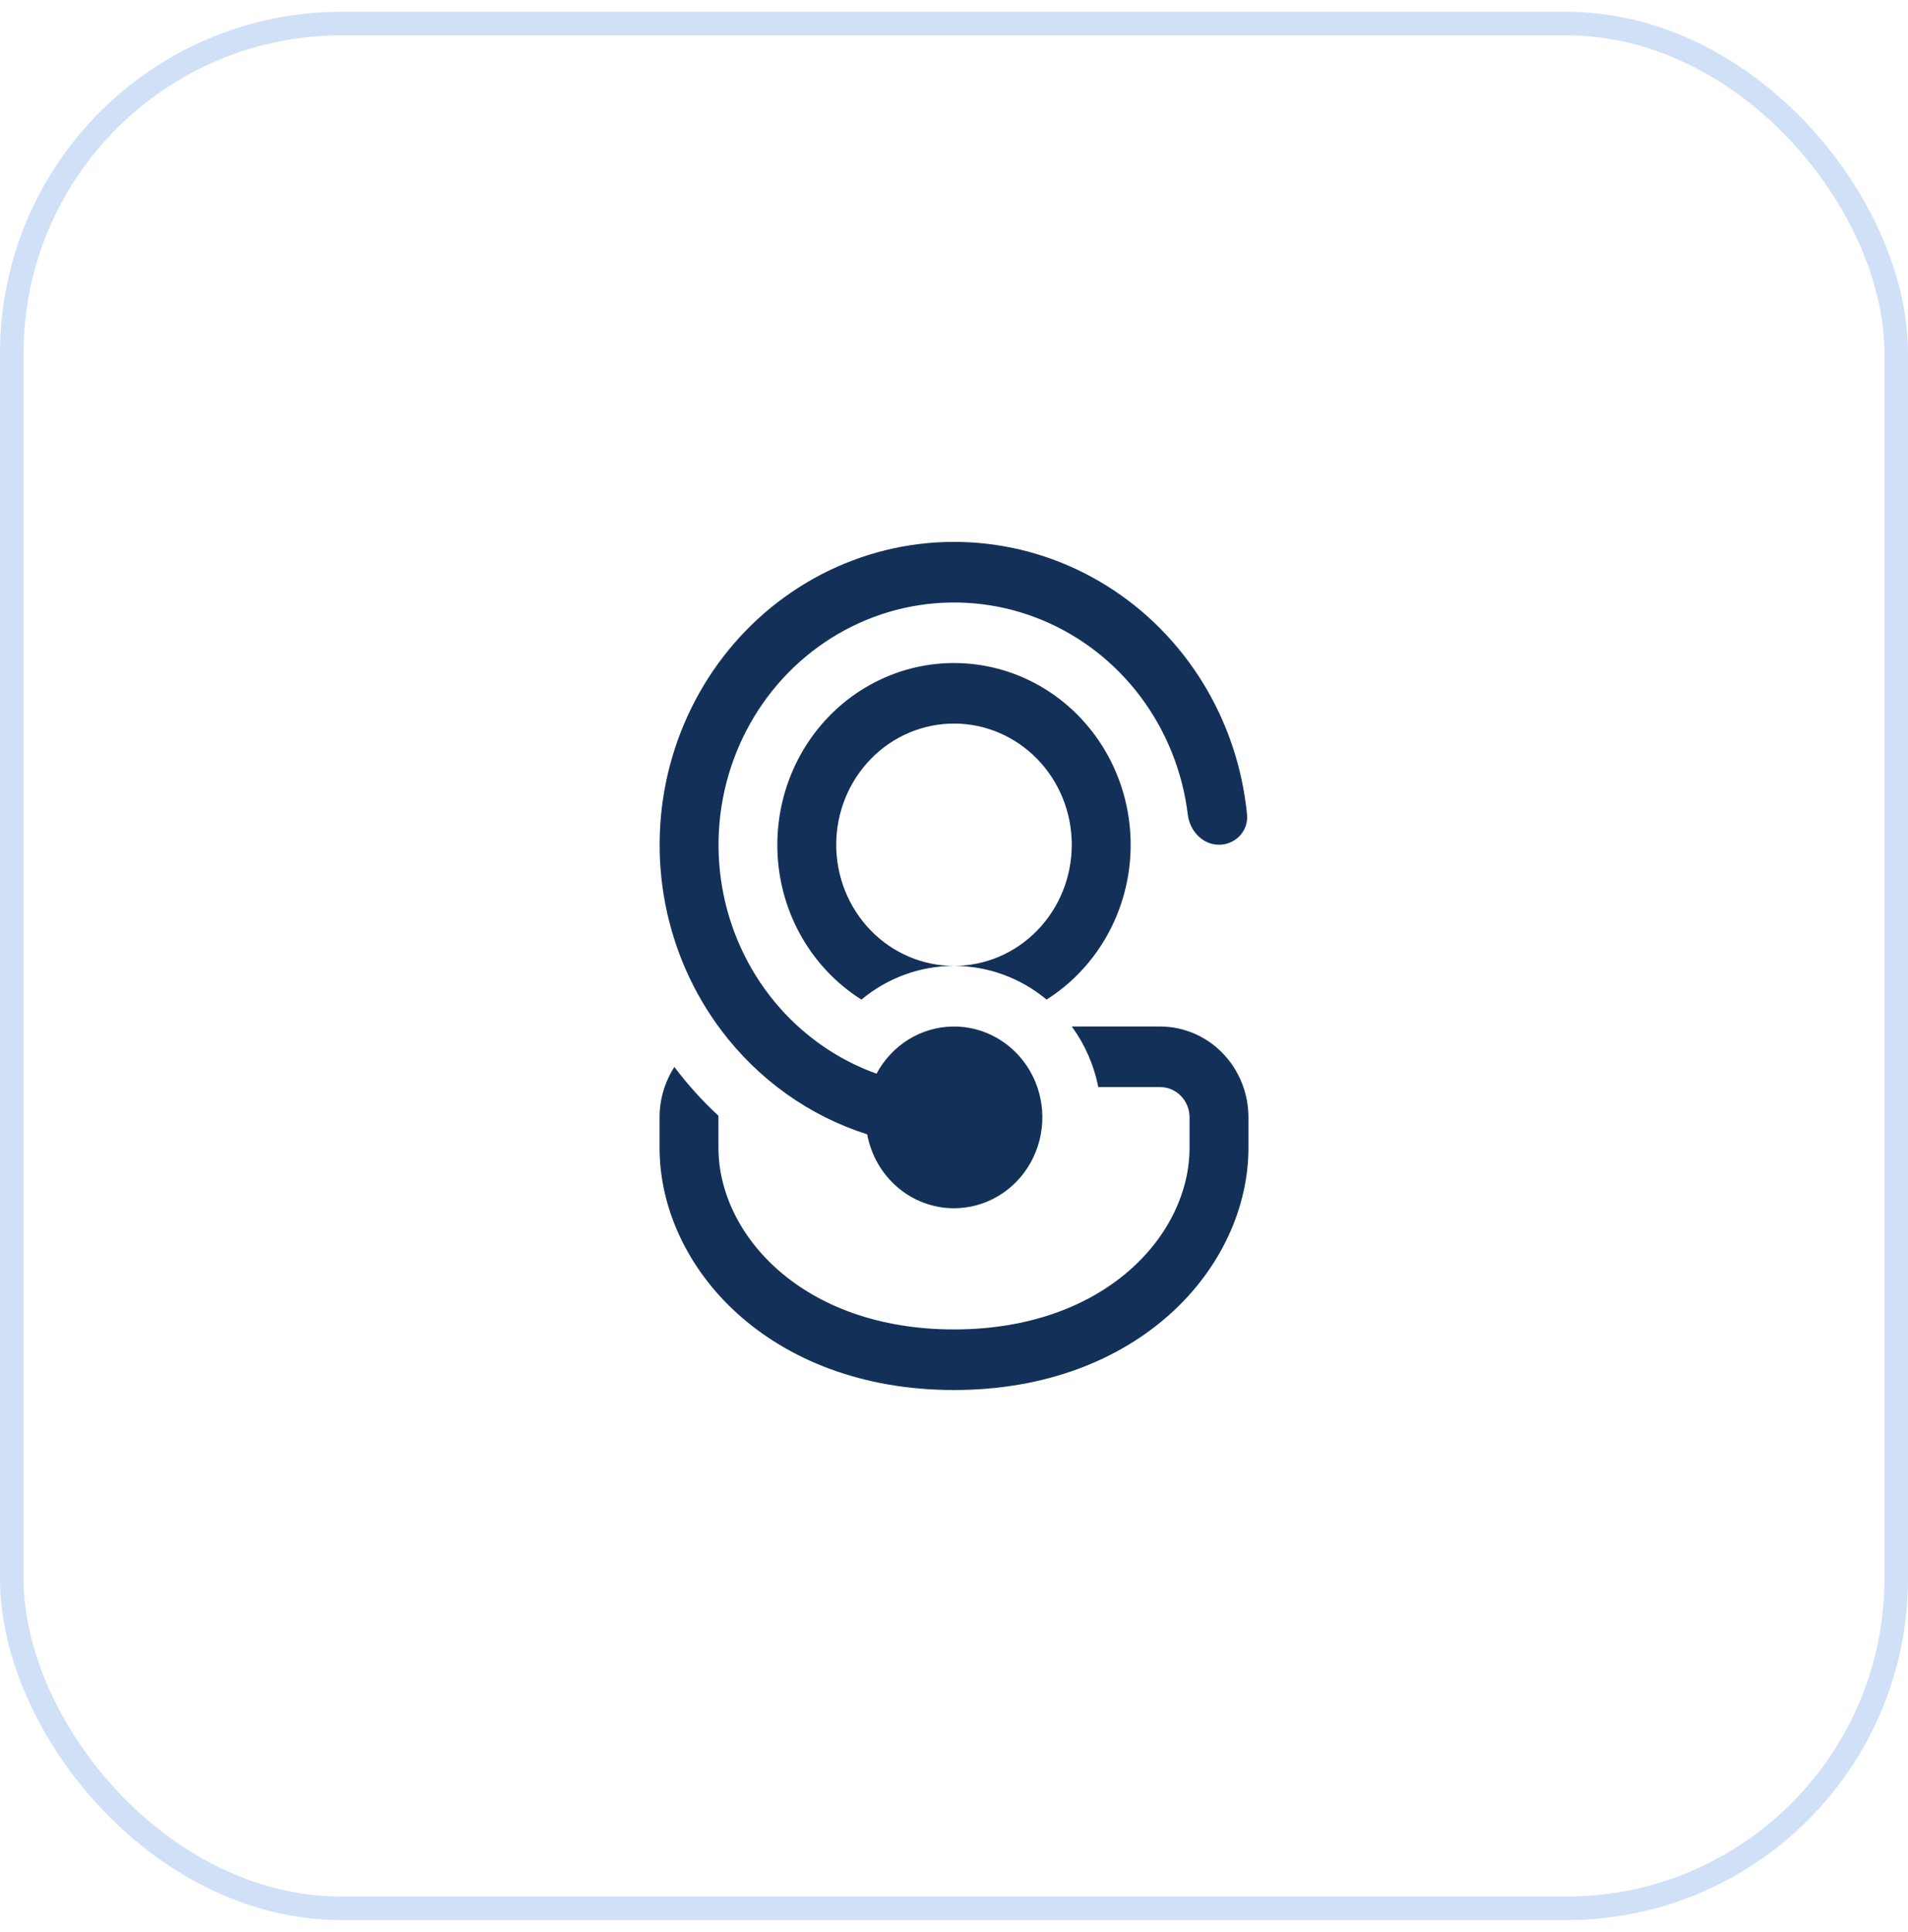 <svg width="81" height="82" viewBox="0 0 81 82" fill="none" xmlns="http://www.w3.org/2000/svg">
<path d="M40.5 51.285C39.627 51.285 38.781 50.972 38.108 50.399C37.435 49.826 36.978 49.03 36.815 48.148C34.363 47.368 32.203 45.831 30.63 43.745C29.442 42.172 28.626 40.336 28.246 38.382C27.866 36.429 27.932 34.411 28.439 32.489C28.947 30.567 29.882 28.792 31.17 27.304C32.458 25.817 34.065 24.658 35.863 23.919C37.661 23.179 39.602 22.88 41.532 23.044C43.462 23.208 45.329 23.831 46.985 24.864C48.641 25.897 50.04 27.311 51.074 28.996C52.107 30.681 52.746 32.59 52.94 34.572C53.008 35.279 52.44 35.855 51.75 35.855C51.06 35.855 50.508 35.276 50.425 34.572C50.202 32.753 49.51 31.029 48.422 29.577C47.334 28.126 45.888 27 44.235 26.316C42.582 25.632 40.781 25.415 39.019 25.687C37.257 25.959 35.597 26.711 34.212 27.864C32.827 29.017 31.767 30.531 31.141 32.247C30.515 33.963 30.346 35.82 30.652 37.626C30.958 39.432 31.728 41.121 32.881 42.518C34.034 43.915 35.53 44.97 37.212 45.573C37.531 44.976 37.997 44.477 38.563 44.125C39.13 43.773 39.777 43.582 40.439 43.571C41.1 43.559 41.753 43.728 42.331 44.061C42.909 44.393 43.391 44.876 43.728 45.462C44.065 46.048 44.245 46.715 44.251 47.396C44.256 48.077 44.086 48.747 43.758 49.338C43.431 49.93 42.956 50.421 42.384 50.763C41.812 51.105 41.162 51.285 40.5 51.285ZM30.5 47.358C29.816 46.728 29.191 46.035 28.63 45.288C28.219 45.922 28 46.666 28 47.428V48.713C28 53.782 32.65 59 40.5 59C48.35 59 53 53.782 53 48.713V47.428C53 46.404 52.605 45.423 51.902 44.7C51.198 43.976 50.245 43.57 49.25 43.57H45.5C46.047 44.316 46.438 45.19 46.625 46.142H49.25C49.581 46.142 49.9 46.277 50.134 46.518C50.368 46.759 50.5 47.087 50.5 47.428V48.713C50.5 52.411 46.92 56.428 40.5 56.428C34.08 56.428 30.5 52.411 30.5 48.713V47.358ZM40.5 40.998C39.069 40.998 37.682 41.503 36.57 42.428C35.477 41.739 34.575 40.773 33.949 39.622C33.324 38.471 32.997 37.174 33 35.855C33 34.51 33.343 33.188 33.993 32.021C34.643 30.854 35.578 29.883 36.706 29.202C37.834 28.522 39.115 28.156 40.423 28.143C41.73 28.129 43.019 28.467 44.16 29.123C45.301 29.779 46.256 30.731 46.929 31.884C47.602 33.037 47.971 34.351 47.998 35.696C48.026 37.041 47.711 38.37 47.085 39.55C46.459 40.731 45.544 41.723 44.43 42.428C43.318 41.503 41.931 40.998 40.5 40.998ZM35.5 35.855C35.5 37.219 36.027 38.527 36.965 39.492C37.902 40.456 39.174 40.998 40.5 40.998C41.826 40.998 43.098 40.456 44.035 39.492C44.973 38.527 45.5 37.219 45.5 35.855C45.5 34.491 44.973 33.183 44.035 32.218C43.098 31.254 41.826 30.712 40.5 30.712C39.174 30.712 37.902 31.254 36.965 32.218C36.027 33.183 35.5 34.491 35.5 35.855Z" fill="#133158"/>
<g opacity="0.2">
<rect x="0.5" y="1" width="80" height="80" rx="14" stroke="#1565D8"/>
</g>
</svg>
